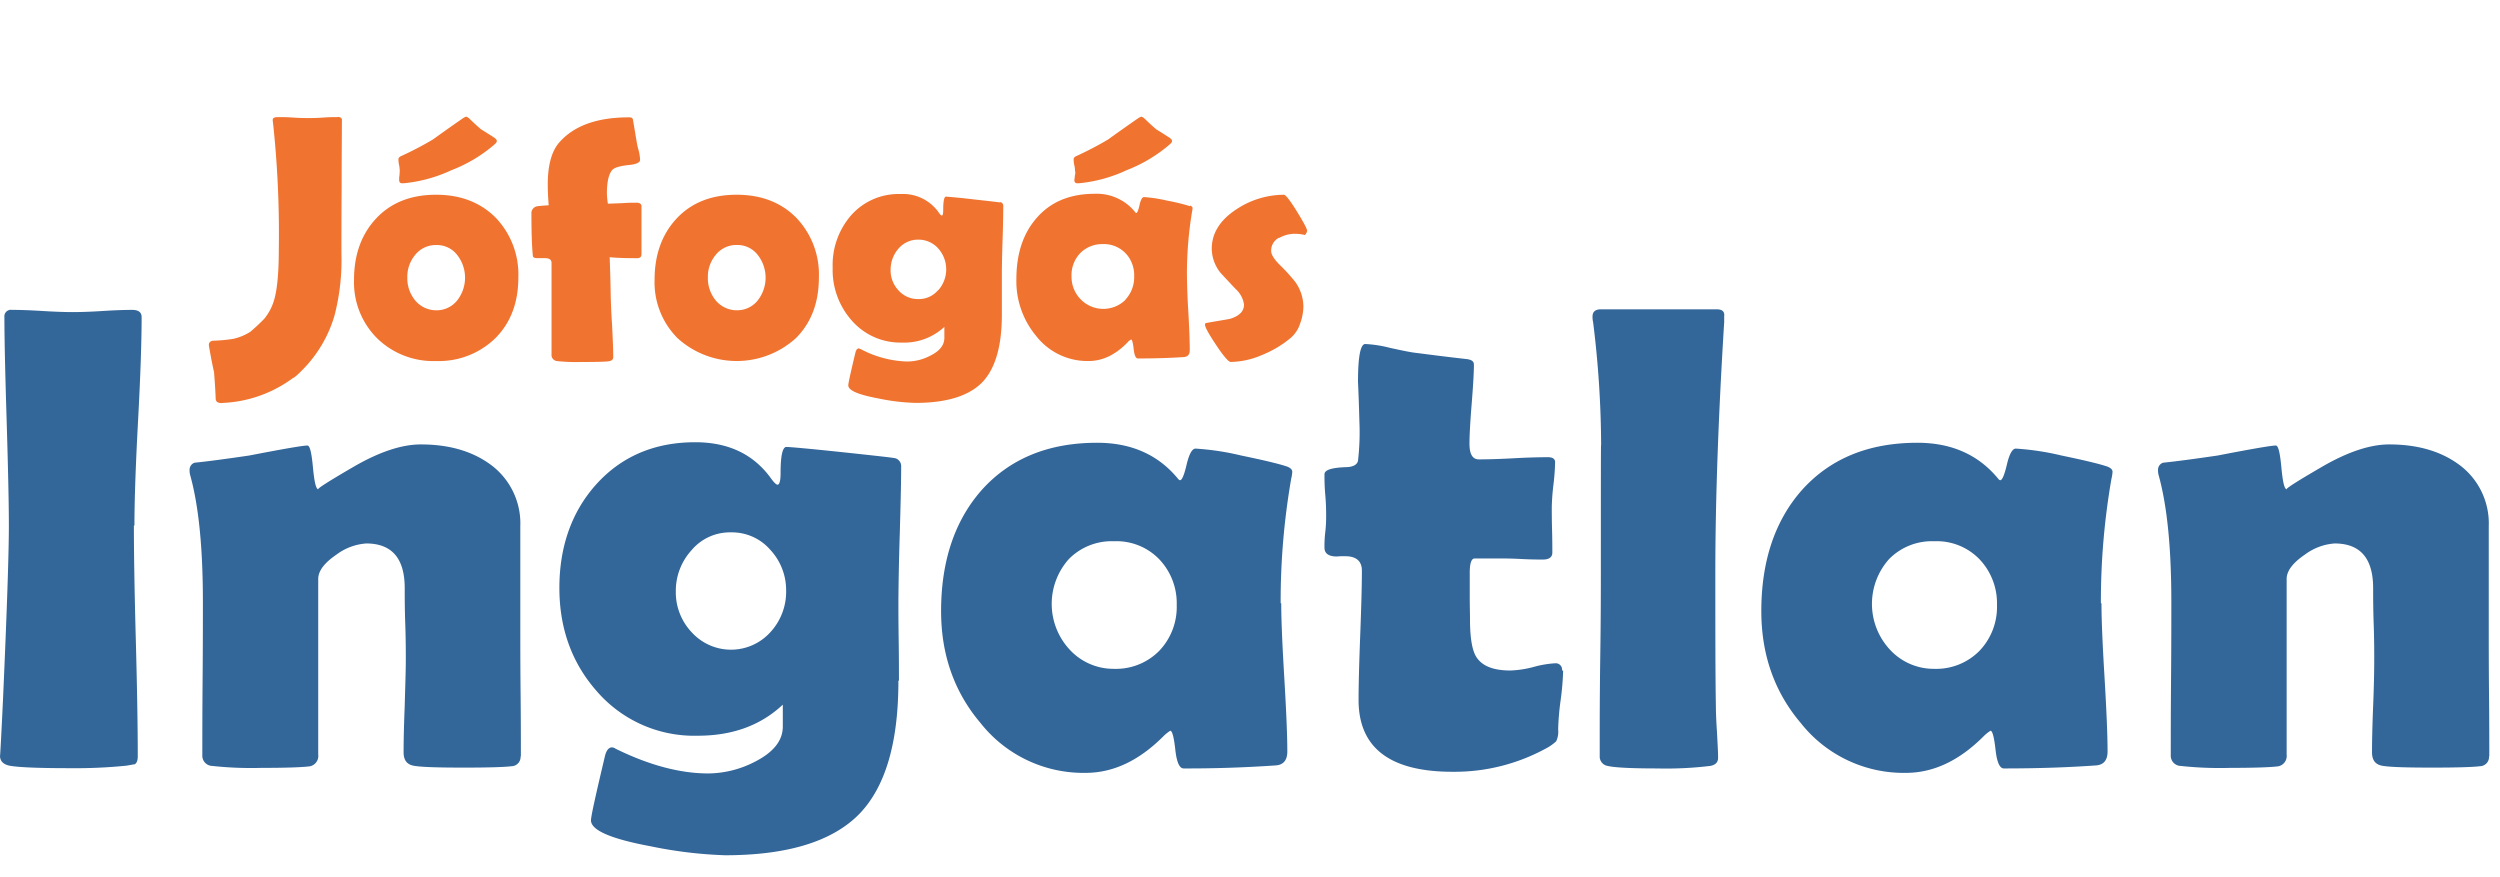 <svg width="114" height="40" viewBox="0 0 114 40" fill="none" xmlns="http://www.w3.org/2000/svg">
    <path d="M6.105 23.96c0 1.163.026 2.922.089 5.262.063 2.34.088 4.098.088 5.262 0 .203-.05.316-.139.367-.025 0-.15.026-.38.064-.856.086-1.717.124-2.578.114-1.44 0-2.363-.039-2.755-.114-.291-.064-.43-.216-.43-.456 0 .151.05-.708.139-2.606.177-3.997.265-6.624.265-7.88 0-1.063-.037-2.644-.1-4.757C.24 17.104.201 15.51.201 14.46a.298.298 0 0 1 .341-.33c.303 0 .771.013 1.39.051.62.038 1.075.051 1.391.051.316 0 .759-.013 1.353-.05.594-.038 1.05-.051 1.352-.051.291 0 .43.114.43.329 0 1.062-.05 2.643-.164 4.756-.114 2.112-.164 3.706-.164 4.756l-.026-.012zM23.738 34.484a.423.423 0 0 1-.417.456c-.278.037-.998.063-2.161.063-1.24 0-2.01-.026-2.314-.089-.303-.063-.442-.266-.442-.607 0-.468.013-1.164.05-2.1.026-.936.051-1.644.051-2.125 0-.367 0-.91-.025-1.632-.026-.72-.025-1.277-.025-1.632 0-1.353-.582-2.036-1.757-2.036-.49.036-.96.211-1.353.506-.556.38-.834.746-.834 1.113v8.007a.48.48 0 0 1-.456.544c-.341.038-1.049.063-2.123.063a16.511 16.511 0 0 1-2.25-.088.466.466 0 0 1-.456-.494c0-.771 0-1.935.013-3.478.013-1.543.013-2.72.013-3.504 0-2.467-.19-4.39-.582-5.794a.787.787 0 0 1-.025-.227.337.337 0 0 1 .228-.33c.62-.063 1.454-.176 2.49-.328 1.568-.304 2.453-.456 2.655-.456.114 0 .19.33.253 1 .063.67.139.999.253.999-.114 0 .417-.341 1.592-1.025 1.176-.683 2.2-1.024 3.072-1.024 1.252 0 2.3.29 3.135.886a3.325 3.325 0 0 1 1.403 2.846v4.732c0 .645 0 1.606.013 2.883a270 270 0 0 1 .013 2.885l-.014-.014zM40.967 31.056c0 2.821-.594 4.832-1.782 6.06-1.226 1.252-3.262 1.88-6.105 1.884a19.743 19.743 0 0 1-3.388-.405c-1.833-.341-2.743-.734-2.743-1.188 0-.19.216-1.151.632-2.91.063-.278.177-.417.329-.417.059.006.116.028.164.063 1.517.746 2.932 1.126 4.222 1.126a4.71 4.71 0 0 0 2.123-.531c.847-.43 1.277-.962 1.277-1.607v-.999c-1.011.949-2.3 1.417-3.88 1.417a5.868 5.868 0 0 1-4.576-1.999c-1.15-1.29-1.732-2.87-1.732-4.743 0-1.872.556-3.454 1.656-4.693 1.15-1.29 2.667-1.948 4.538-1.948 1.491 0 2.629.531 3.425 1.606.151.215.266.33.329.33.088 0 .139-.178.139-.532 0-.784.088-1.189.265-1.189.151 0 1.011.076 2.566.24 1.555.166 2.351.254 2.415.28a.374.374 0 0 1 .252.379c0 .683-.025 1.695-.063 3.048a126.254 126.254 0 0 0-.063 3.049c0 .405 0 1.012.013 1.821.012.81.012 1.417.012 1.822l-.025.036zm-5.12-4.111a2.694 2.694 0 0 0-.72-1.872 2.314 2.314 0 0 0-1.795-.797 2.284 2.284 0 0 0-1.795.81 2.748 2.748 0 0 0-.72 1.884 2.65 2.65 0 0 0 .734 1.872 2.42 2.42 0 0 0 3.577-.012c.473-.513.73-1.188.72-1.885M58.424 27.501c0 .76.05 1.898.139 3.39.088 1.493.139 2.632.139 3.378 0 .392-.177.607-.518.633a58.77 58.77 0 0 1-4.21.139c-.19 0-.316-.279-.379-.848-.063-.57-.139-.86-.227-.873-.115.072-.221.157-.316.253-1.113 1.114-2.289 1.67-3.552 1.67a5.981 5.981 0 0 1-4.791-2.277c-1.201-1.417-1.795-3.124-1.795-5.098 0-2.277.62-4.124 1.845-5.515 1.29-1.442 3.047-2.163 5.272-2.163 1.554 0 2.78.544 3.678 1.632.038.05.076.076.101.076.088 0 .19-.24.302-.721.114-.481.253-.721.405-.721.703.045 1.4.15 2.085.316.974.202 1.682.367 2.099.506.15.063.227.139.227.24a1.957 1.957 0 0 1-.05.316 32.568 32.568 0 0 0-.48 5.68l.026-.013zm-4.766.089a2.905 2.905 0 0 0-.796-2.087 2.706 2.706 0 0 0-2.06-.822 2.74 2.74 0 0 0-2.06.81 3.064 3.064 0 0 0 .05 4.148 2.715 2.715 0 0 0 2.01.86 2.77 2.77 0 0 0 2.06-.822 2.893 2.893 0 0 0 .796-2.1v.013zM71.28 30.575c-.014.453-.052.905-.115 1.354-.062.44-.1.884-.113 1.328.02.186-.01.374-.089.544a2.125 2.125 0 0 1-.493.342 8.685 8.685 0 0 1-4.234 1.05c-2.857 0-4.286-1.093-4.285-3.277 0-.658.025-1.632.075-2.947.05-1.316.076-2.29.076-2.948 0-.43-.252-.657-.758-.657h-.19c-.088 0-.15.012-.19.012-.379 0-.568-.139-.568-.404-.003-.241.01-.482.038-.721.027-.24.04-.48.038-.722 0-.202 0-.518-.038-.948-.038-.43-.038-.747-.038-.949 0-.202.316-.302.948-.329.354 0 .543-.114.581-.29.068-.593.09-1.19.064-1.784a89.556 89.556 0 0 0-.064-1.822c0-1.151.114-1.72.329-1.72.384.02.765.079 1.138.177.569.126.948.202 1.175.227.506.064 1.264.165 2.275.279.253.025.368.1.368.253 0 .392-.038 1-.102 1.796-.063.797-.1 1.404-.1 1.809 0 .48.138.72.429.72.341 0 .872-.012 1.567-.05a29.96 29.96 0 0 1 1.58-.05c.215 0 .329.076.329.228-.008.342-.033.684-.076 1.024-.042.34-.068.682-.076 1.025 0 .227 0 .582.013 1.037.012.455.013.797.013 1.037 0 .202-.14.316-.43.316-.202 0-.531 0-.999-.025-.468-.025-.796-.025-.998-.025h-1.113c-.15 0-.227.216-.227.657v1.05c0 .481.012.823.012 1.05 0 .835.089 1.405.279 1.72.265.43.783.633 1.567.633a4.72 4.72 0 0 0 1.062-.164c.317-.09.644-.144.973-.165a.29.29 0 0 1 .316.33h.05zM78.219 25.996c0 2.694 0 4.769.025 6.211 0 .227.013.62.05 1.176.026.506.051.898.051 1.177 0 .202-.126.329-.367.367-.797.096-1.6.134-2.401.114-1.163 0-1.947-.038-2.263-.114a.432.432 0 0 1-.367-.405v-.632c0-.886 0-2.201.025-3.947.026-1.746.027-3.061.027-3.934 0-4.149 0-6.047.013-5.68a46.392 46.392 0 0 0-.367-5.642 1.045 1.045 0 0 1-.026-.253c0-.216.127-.329.38-.329h5.283c.253 0 .367.102.341.317v.265c-.265 4.276-.4 8.05-.404 11.322v-.013zM95.827 27.501c0 .76.05 1.898.14 3.39.088 1.493.138 2.632.138 3.378 0 .392-.177.607-.518.633-1.226.088-2.63.139-4.21.139-.19 0-.316-.279-.38-.848-.063-.57-.139-.86-.227-.873-.115.072-.22.157-.316.253-1.112 1.114-2.289 1.67-3.552 1.67a5.98 5.98 0 0 1-4.79-2.277c-1.202-1.417-1.796-3.124-1.796-5.098 0-2.277.62-4.124 1.846-5.515 1.29-1.442 3.046-2.163 5.271-2.163 1.554 0 2.78.544 3.678 1.632.038.05.076.076.101.076.089 0 .19-.24.304-.721.113-.481.252-.721.404-.721.703.045 1.401.15 2.086.316.973.202 1.681.367 2.098.506.151.063.228.139.228.24a1.968 1.968 0 0 1-.05.316 32.548 32.548 0 0 0-.481 5.68l.026-.013zm-4.765.089a2.909 2.909 0 0 0-.796-2.087 2.706 2.706 0 0 0-2.06-.822 2.74 2.74 0 0 0-2.061.81 3.064 3.064 0 0 0 .05 4.148 2.715 2.715 0 0 0 2.01.86 2.77 2.77 0 0 0 2.06-.822 2.892 2.892 0 0 0 .797-2.1v.013zM113.498 34.484a.413.413 0 0 1-.109.319.423.423 0 0 1-.308.137c-.278.037-.998.063-2.161.063-1.239 0-2.01-.026-2.313-.089-.304-.063-.443-.266-.443-.607 0-.468.013-1.164.051-2.1.038-.936.05-1.644.05-2.125 0-.367 0-.91-.025-1.632-.025-.72-.025-1.277-.025-1.632 0-1.353-.582-2.036-1.757-2.036-.49.036-.959.211-1.353.506-.556.38-.834.746-.834 1.113v8.007a.49.49 0 0 1-.107.373.479.479 0 0 1-.348.171c-.342.038-1.049.063-2.124.063a16.503 16.503 0 0 1-2.25-.088.466.466 0 0 1-.455-.494c0-.771 0-1.935.013-3.478.013-1.543.013-2.72.013-3.504 0-2.467-.19-4.39-.582-5.794a.78.78 0 0 1-.025-.227.338.338 0 0 1 .227-.33c.62-.063 1.454-.176 2.49-.328 1.568-.304 2.453-.456 2.655-.456.114 0 .19.33.253 1 .063.67.139.999.252.999-.113 0 .418-.341 1.593-1.025 1.176-.683 2.2-1.024 3.072-1.024 1.252 0 2.301.29 3.135.886a3.319 3.319 0 0 1 1.404 2.846v4.732c0 .645 0 1.606.012 2.883.013 1.278.013 2.24.013 2.885l-.014-.014z" fill="#369"/>
    <path d="M15.398 5.34c-.149 0-.373 0-.66.021-.288.022-.512.022-.66.022-.16 0-.395 0-.704-.022-.309-.021-.544-.021-.704-.021-.16 0-.233.043-.233.128a.365.365 0 0 0 .01.106c.207 1.923.296 3.857.267 5.791 0 1.077-.075 1.845-.214 2.314-.09.312-.242.602-.447.854-.203.21-.417.409-.64.597-.236.15-.496.258-.769.32-.313.05-.63.08-.948.087h-.01l-.054.021a.183.183 0 0 0-.107.128v.075c.096.544.171.938.235 1.205.043.533.065.928.074 1.194a.231.231 0 0 0 .065.171.393.393 0 0 0 .256.043 5.804 5.804 0 0 0 3.123-1.077.706.706 0 0 1 .117-.075.42.42 0 0 0 .106-.085h.01c.097-.086.182-.17.267-.256.7-.7 1.21-1.566 1.482-2.517.234-.916.338-1.86.309-2.805 0-.672 0-1.685.01-3.029 0-1.344.011-2.346.011-3.018.022-.117-.053-.181-.202-.181l.01.009zM19.885 8.88c-1.151 0-2.057.363-2.728 1.077-.672.715-1.013 1.654-1.013 2.794a3.601 3.601 0 0 0 1.055 2.677 3.663 3.663 0 0 0 2.686 1.035 3.694 3.694 0 0 0 2.718-1.056c.692-.703 1.033-1.62 1.033-2.751a3.743 3.743 0 0 0-1.033-2.73c-.693-.694-1.598-1.046-2.718-1.046zm.97 4.81a1.193 1.193 0 0 1-.96.459 1.243 1.243 0 0 1-.97-.459 1.58 1.58 0 0 1-.351-1.034 1.55 1.55 0 0 1 .351-1.024 1.198 1.198 0 0 1 .97-.458 1.163 1.163 0 0 1 .949.448 1.677 1.677 0 0 1 .01 2.069zM18.223 7.825c.002.064-.002.128-.01.192-.01.06-.013.12-.012.181 0 .107.043.16.139.16h.065a6.634 6.634 0 0 0 2.183-.598 6.634 6.634 0 0 0 1.961-1.173c.075-.065.107-.118.107-.16 0-.043-.043-.096-.117-.15a42.43 42.43 0 0 0-.608-.384 10.367 10.367 0 0 1-.543-.5.511.511 0 0 0-.128-.075.651.651 0 0 0-.15.075c-.618.427-1.076.757-1.374.97a15.1 15.1 0 0 1-1.407.737c-.107.043-.16.096-.16.16 0 .093.01.186.032.277.021.096.021.192.032.277l-.01.01zM29.253 9.414c0-.107-.075-.171-.224-.171-.15 0-.373 0-.66.021-.288.011-.512.022-.65.022a3.498 3.498 0 0 1-.044-.47c0-.533.086-.885.245-1.066.096-.106.341-.181.746-.224.352-.032.522-.117.522-.234a2.07 2.07 0 0 0-.064-.427 3.112 3.112 0 0 1-.096-.427c-.075-.437-.128-.777-.17-1.002-.022-.065-.076-.085-.182-.085-1.47 0-2.536.394-3.197 1.173-.33.394-.501 1.024-.501 1.887 0 .224.01.544.043.95-.17.01-.34.021-.511.043a.316.316 0 0 0-.277.341c0 .832.021 1.472.064 1.91 0 .084.075.117.213.117h.341c.203 0 .299.074.299.223v4.16a.28.28 0 0 0 .256.31c.36.039.724.053 1.087.042.671 0 1.097-.01 1.257-.032.139-.021.213-.074.213-.181 0-.363-.021-.853-.053-1.493a28.8 28.8 0 0 1-.065-1.493c-.01-.672-.032-1.205-.043-1.579.31.032.725.044 1.258.044.128 0 .192-.065.192-.182V9.414zM33.59 8.88c-1.151 0-2.057.363-2.729 1.077-.671.715-1.012 1.654-1.012 2.794a3.603 3.603 0 0 0 1.055 2.677 4.014 4.014 0 0 0 5.403-.022c.693-.703 1.034-1.62 1.034-2.751a3.744 3.744 0 0 0-1.034-2.73C35.615 9.23 34.71 8.88 33.59 8.88m.97 4.81a1.19 1.19 0 0 1-.96.458 1.24 1.24 0 0 1-.97-.459 1.58 1.58 0 0 1-.351-1.034 1.55 1.55 0 0 1 .351-1.024 1.196 1.196 0 0 1 .97-.459 1.162 1.162 0 0 1 .949.448 1.678 1.678 0 0 1 .01 2.07zM45.622 9.232s-.426-.053-1.205-.138a30.62 30.62 0 0 0-1.278-.128c-.086 0-.128.202-.128.597 0 .181-.022.267-.065.267-.032 0-.085-.054-.16-.17a1.989 1.989 0 0 0-1.716-.812 2.888 2.888 0 0 0-2.27.982 3.46 3.46 0 0 0-.83 2.378c-.028.88.281 1.738.863 2.4a2.938 2.938 0 0 0 2.29 1.013 2.69 2.69 0 0 0 1.94-.715v.501c0 .331-.212.598-.639.811a2.287 2.287 0 0 1-1.066.267 4.82 4.82 0 0 1-2.11-.566.698.698 0 0 0-.086-.032c-.075 0-.128.075-.16.214-.213.885-.32 1.376-.32 1.471 0 .235.459.427 1.375.598a9.342 9.342 0 0 0 1.695.202c1.417 0 2.44-.32 3.048-.949.586-.618.885-1.642.885-3.071v-1.856c0-.341.01-.864.032-1.547a55.15 55.15 0 0 0 .032-1.546.187.187 0 0 0-.128-.192v.021zm-2.846 4a1.134 1.134 0 0 1-.907.405 1.165 1.165 0 0 1-.895-.395 1.31 1.31 0 0 1-.362-.949c0-.353.129-.694.362-.96a1.167 1.167 0 0 1 .907-.405 1.2 1.2 0 0 1 .906.405 1.432 1.432 0 0 1 0 1.899h-.01zM49.033 7.825a.59.59 0 0 1-.021.192.955.955 0 0 1-.022.181c0 .107.043.16.139.16h.064a6.634 6.634 0 0 0 2.184-.598 6.777 6.777 0 0 0 1.961-1.173c.075-.065.107-.118.107-.16 0-.043-.043-.096-.117-.15-.267-.17-.47-.298-.608-.384a10.566 10.566 0 0 1-.543-.5.503.503 0 0 0-.128-.075.65.65 0 0 0-.15.075c-.618.427-1.076.757-1.374.97-.456.27-.926.516-1.407.737-.107.043-.16.096-.16.16 0 .093.01.186.032.277.02.09.031.184.032.277l.011.01zM54.265 9.403a8.55 8.55 0 0 0-1.055-.256 6.345 6.345 0 0 0-1.044-.16c-.075 0-.15.117-.203.363-.053.245-.106.362-.149.362-.022 0-.032-.01-.053-.043a2.245 2.245 0 0 0-1.844-.832c-1.119 0-2.004.363-2.643 1.099-.618.704-.927 1.632-.927 2.794-.023.94.295 1.857.894 2.581a2.968 2.968 0 0 0 2.398 1.152c.628 0 1.225-.277 1.78-.853a.472.472 0 0 1 .16-.128c.043 0 .085.15.117.437.032.288.096.427.192.427.788 0 1.492-.022 2.11-.065.17-.021.255-.117.255-.32 0-.384-.021-.95-.064-1.717a33.34 33.34 0 0 1-.065-1.717c-.002-.965.076-1.928.234-2.88a.806.806 0 0 0 .022-.16c0-.043-.043-.085-.107-.117l-.008.033zm-2.941 4.266a1.44 1.44 0 0 1-2.046-.021 1.46 1.46 0 0 1-.416-1.046 1.442 1.442 0 0 1 .394-1.056 1.406 1.406 0 0 1 1.034-.415 1.364 1.364 0 0 1 1.337.904c.068.181.099.374.091.567.012.396-.134.78-.405 1.067h.01zM58.347 10.843c.224-.126.478-.189.735-.181.14.002.28.02.416.053a.294.294 0 0 0 .106-.192c0-.087-.16-.384-.468-.886-.31-.502-.512-.756-.587-.756a3.932 3.932 0 0 0-2.163.66c-.757.492-1.13 1.1-1.13 1.803.006.392.141.77.384 1.077.022.032.256.278.703.757.21.184.346.437.384.714 0 .299-.213.523-.65.65-.352.066-.703.118-1.044.182a.076.076 0 0 0-.079.044.075.075 0 0 0-.007.03c0 .118.17.427.512.94.341.511.565.767.66.767.505-.01 1.001-.123 1.46-.33a4.86 4.86 0 0 0 1.28-.769c.198-.173.346-.398.426-.65.092-.246.143-.505.15-.768a1.966 1.966 0 0 0-.384-1.15 8.493 8.493 0 0 0-.703-.768c-.256-.256-.384-.47-.384-.63a.661.661 0 0 1 .352-.597h.031z" fill="#F07330"/>
</svg>
